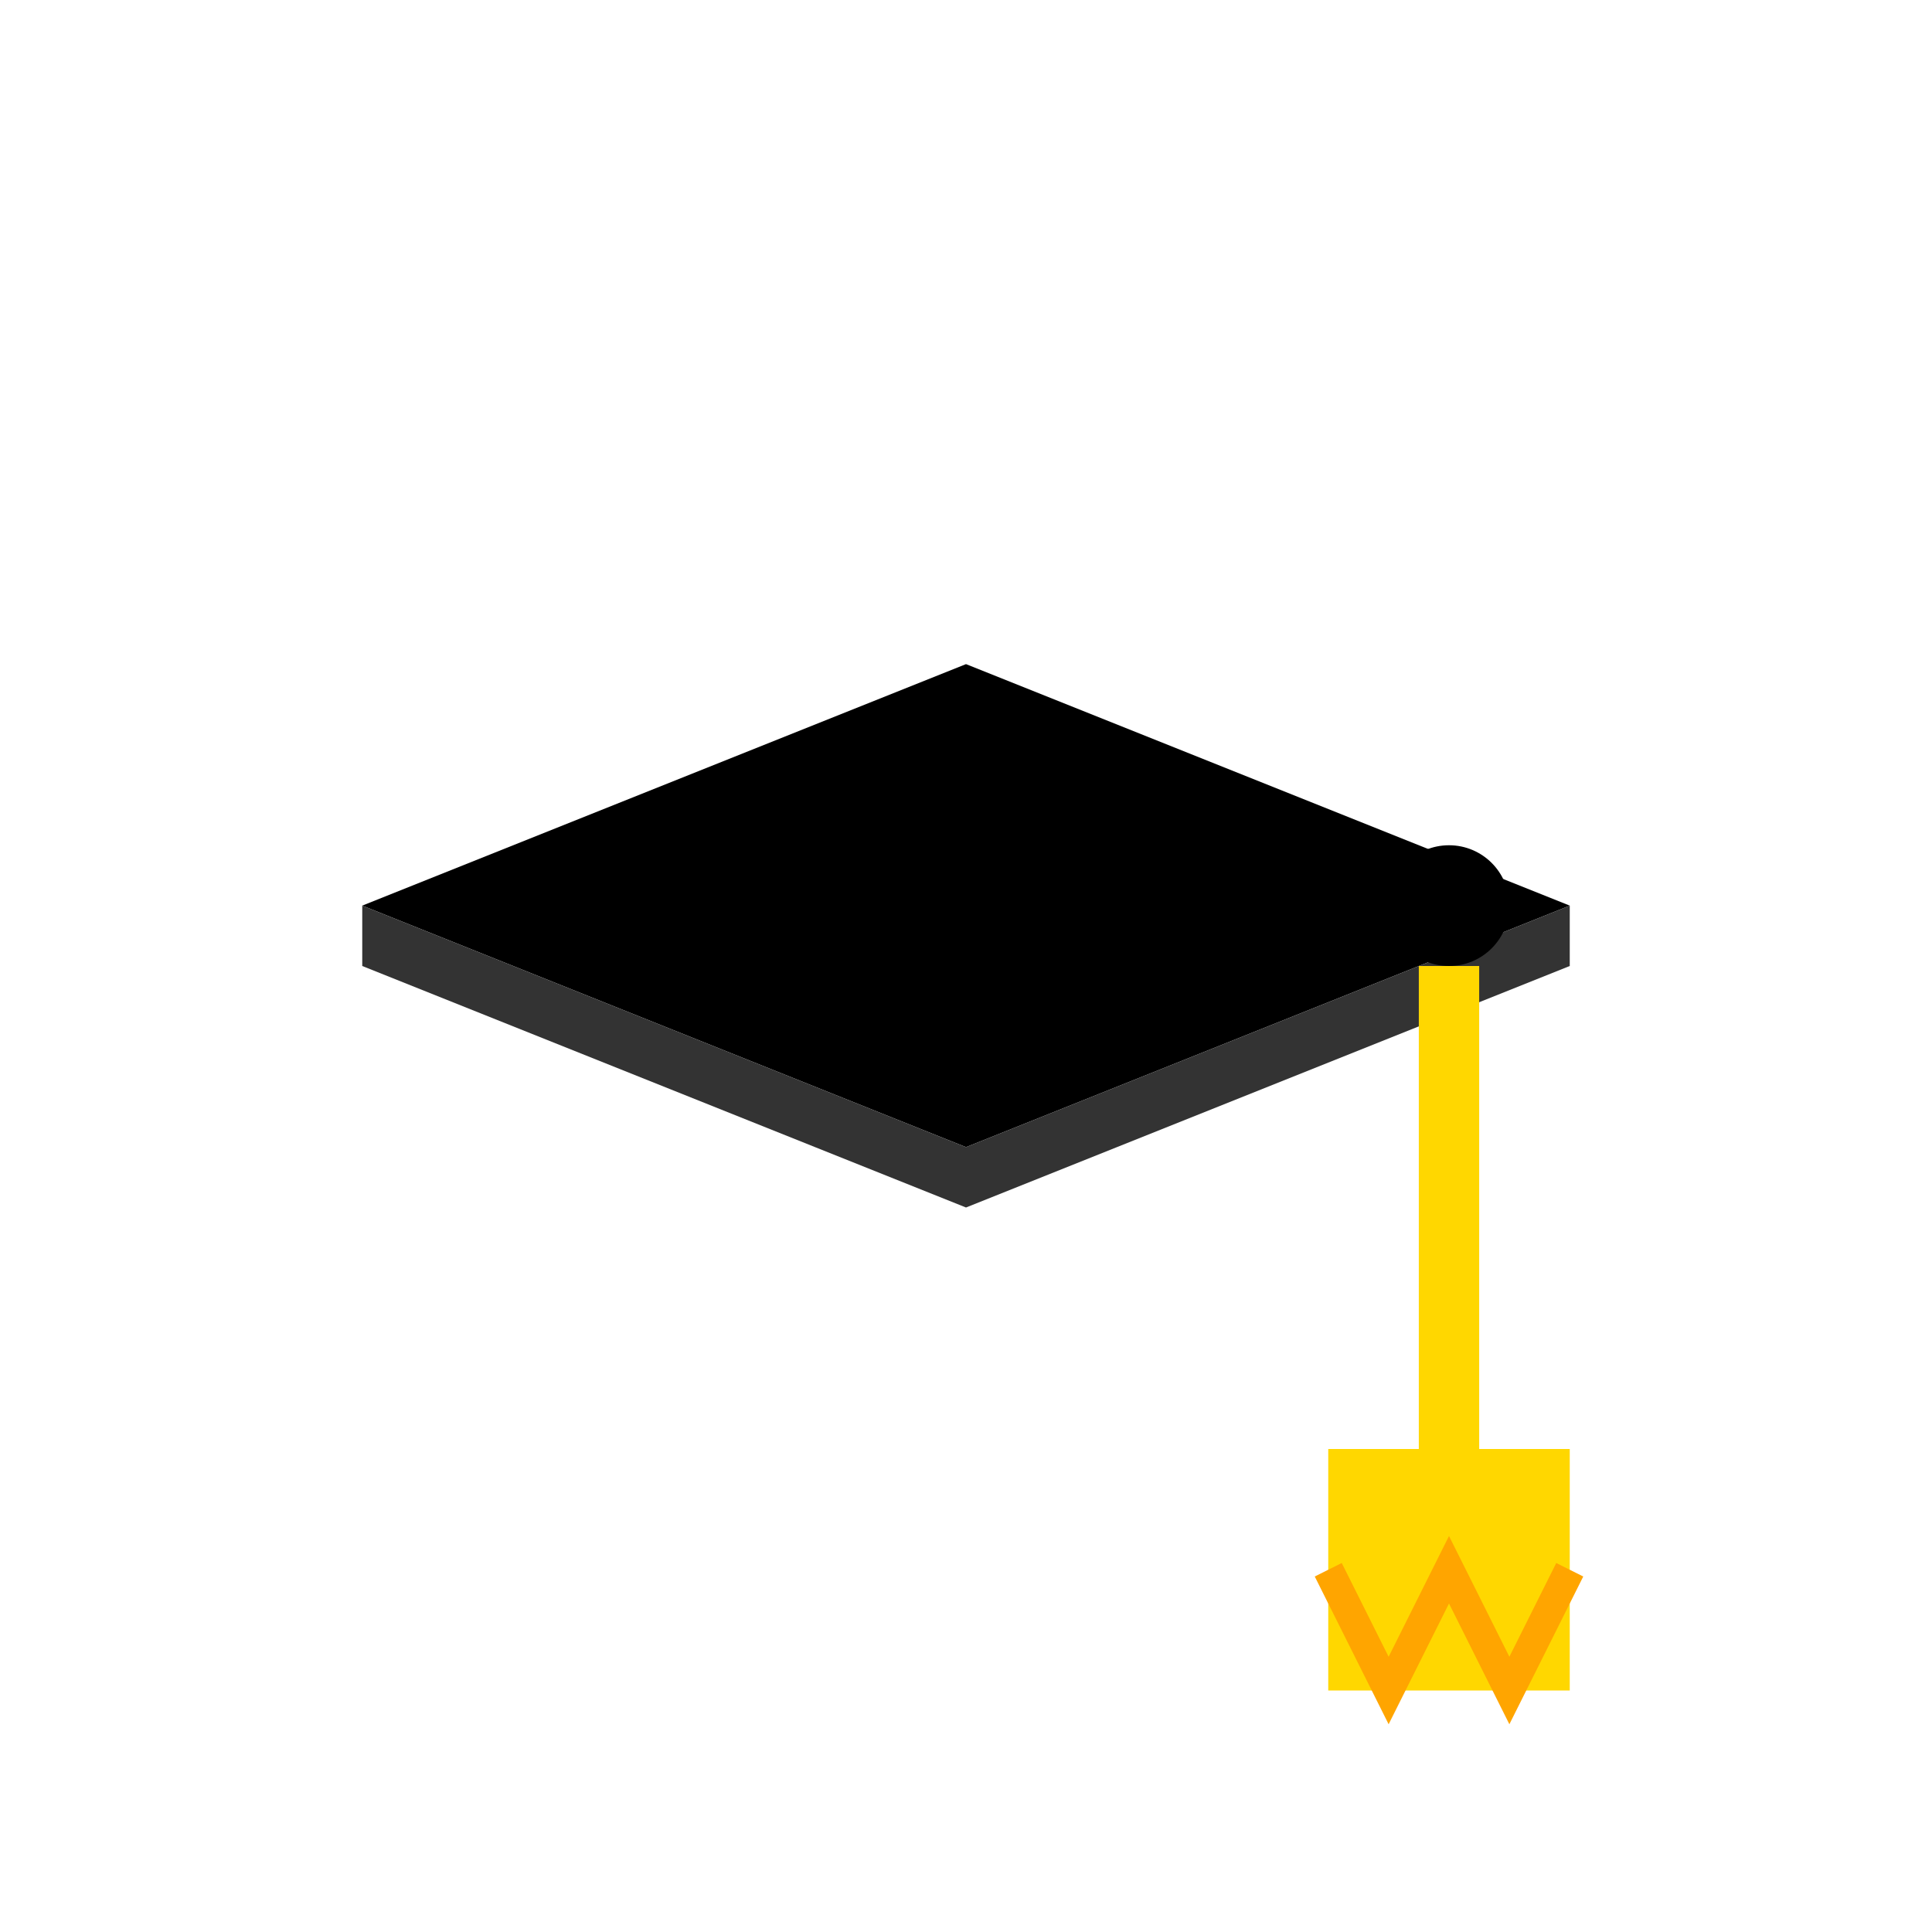 <svg xmlns="http://www.w3.org/2000/svg" viewBox="0 0 32 32">
  <!-- Background -->
  <rect width="32" height="32" fill="#ffffff"/>
  
  <!-- Graduation cap main body (mortarboard) -->
  <path d="M6 15 L16 11 L26 15 L16 19 L6 15 Z" fill="#000000"/>
  
  <!-- Cap thickness/side -->
  <path d="M6 15 L16 19 L26 15 L26 16 L16 20 L6 16 Z" fill="#333333"/>
  
  <!-- Tassel attachment point -->
  <circle cx="24" cy="15" r="1" fill="#000000"/>
  
  <!-- Tassel cord -->
  <line x1="24" y1="16" x2="24" y2="24" stroke="#FFD700" stroke-width="1"/>
  
  <!-- Tassel -->
  <rect x="22" y="24" width="4" height="4" fill="#FFD700"/>
  <path d="M22 26 L23 28 L24 26 L25 28 L26 26" stroke="#FFA500" stroke-width="0.5" fill="none"/>
</svg> 